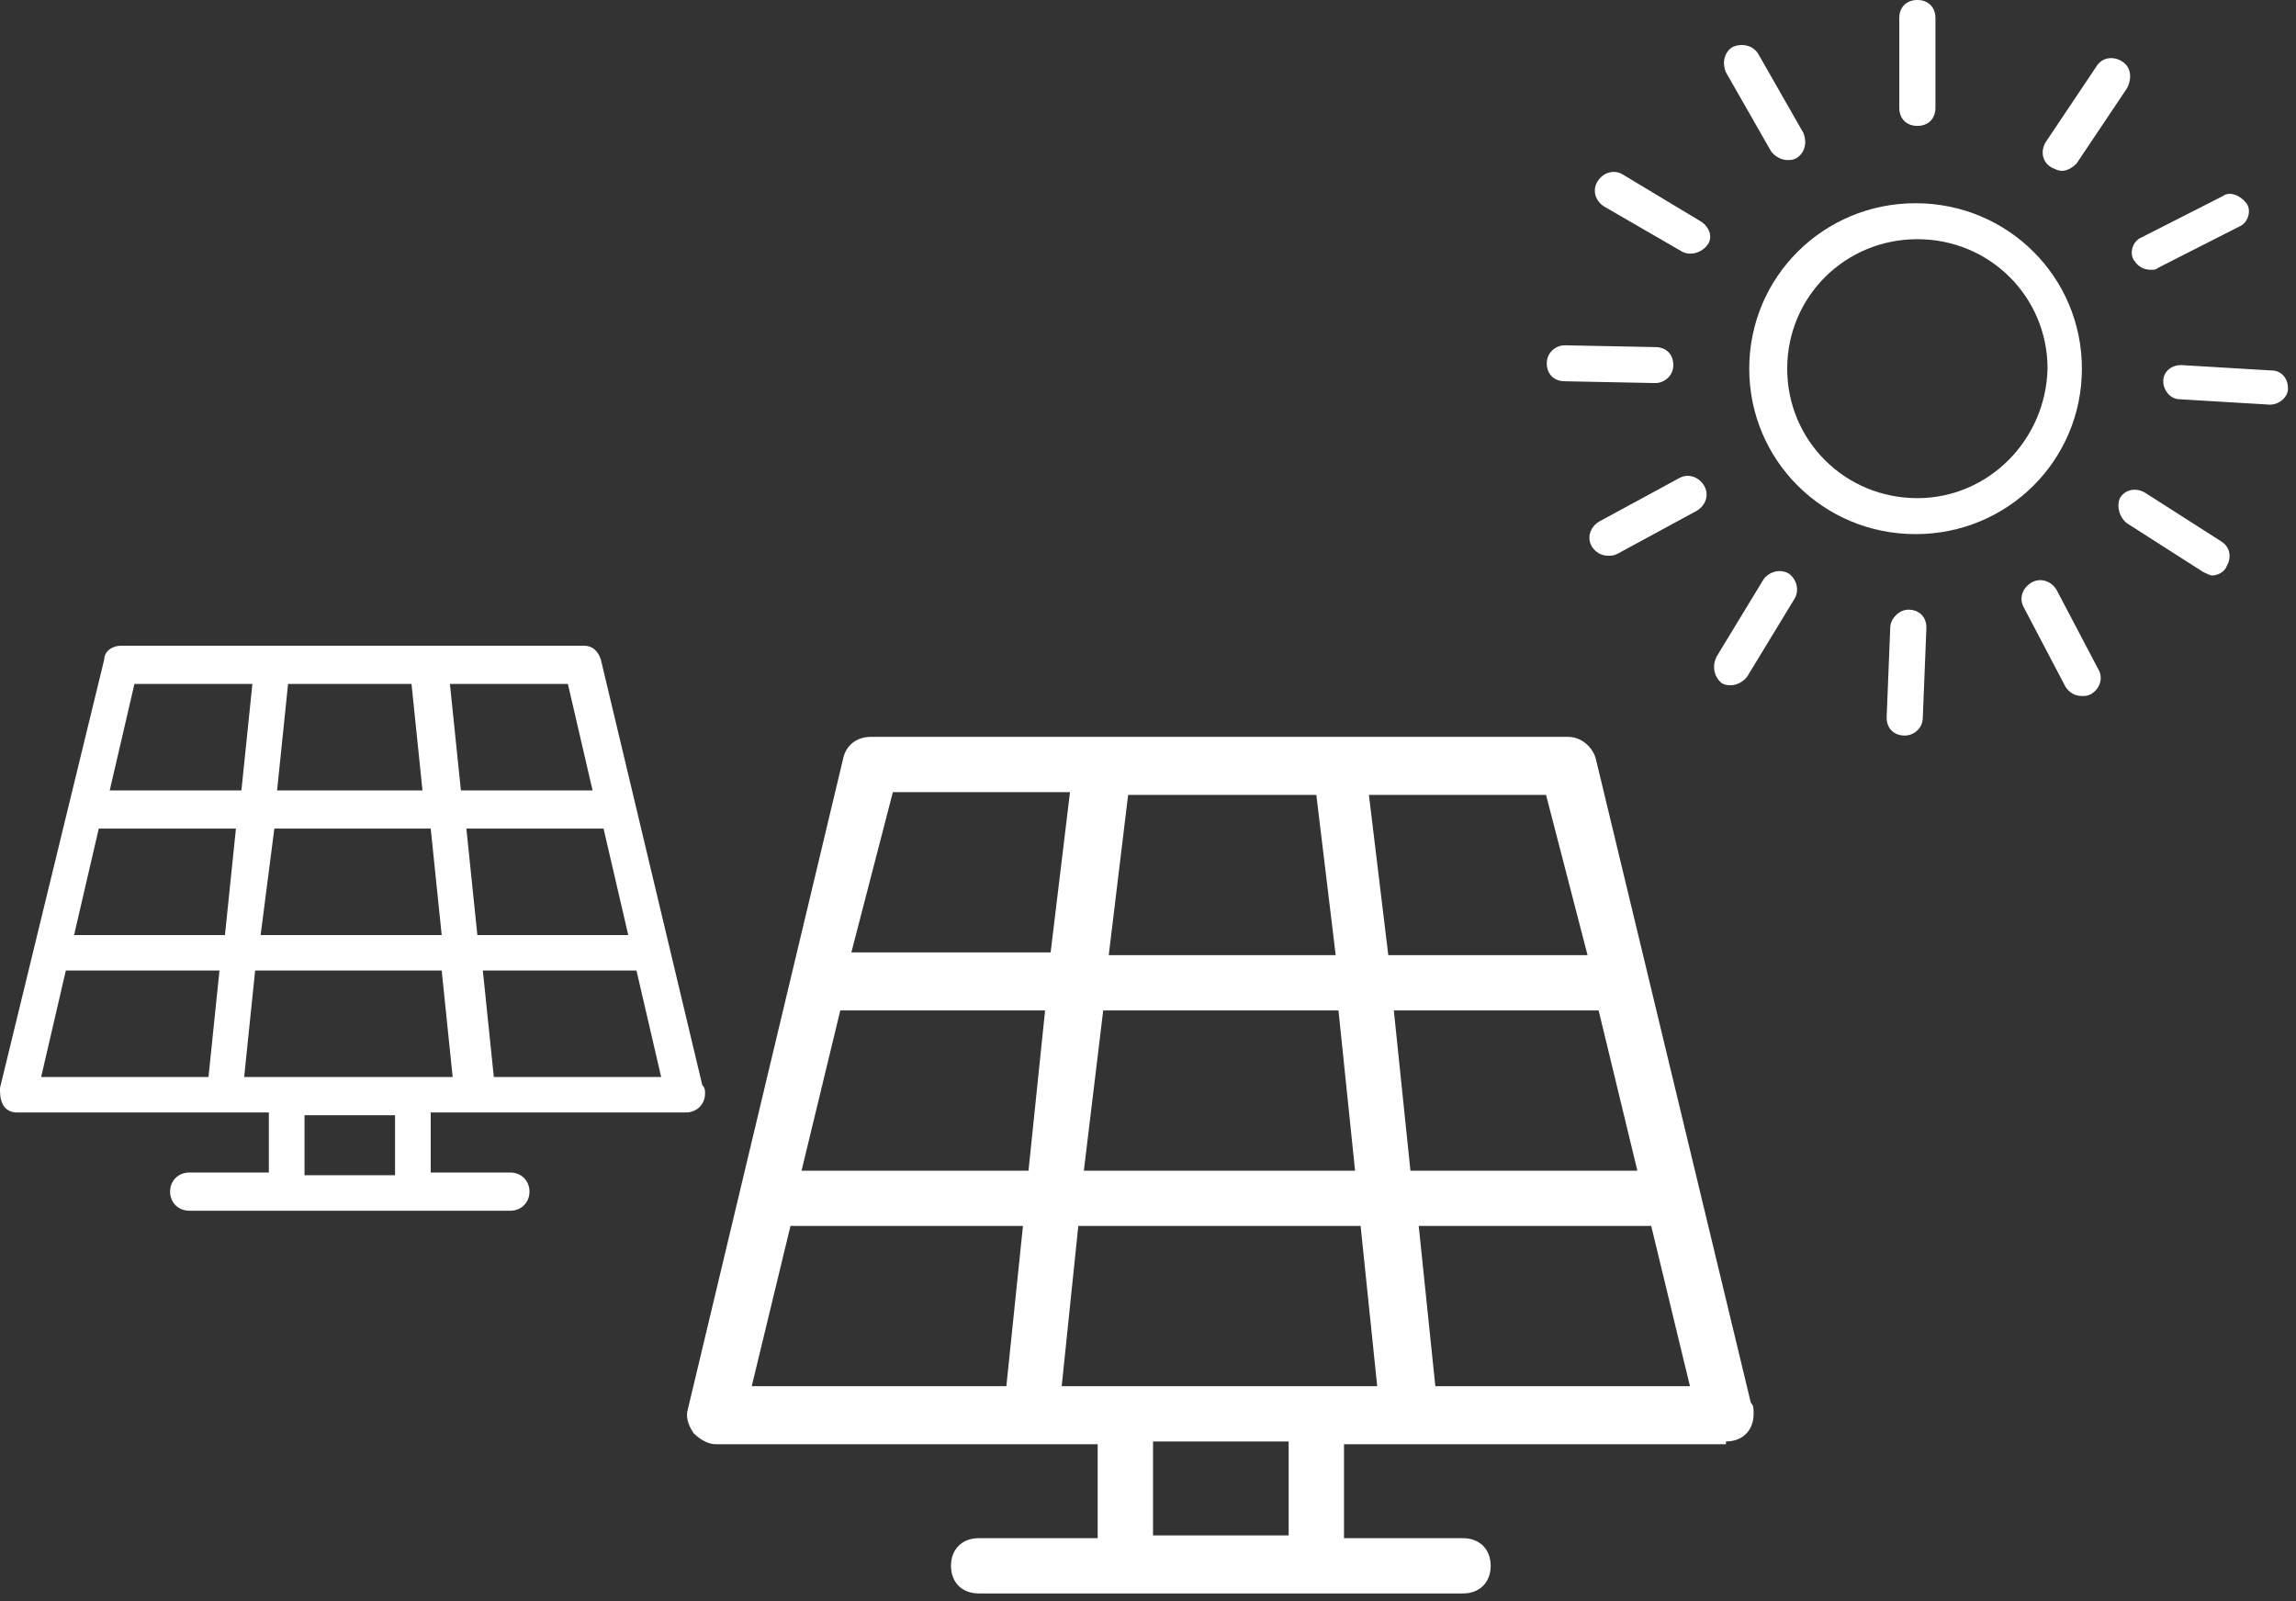 <svg width="218" height="152" viewBox="0 0 218 152" fill="none" xmlns="http://www.w3.org/2000/svg">
<rect x="0" y="0" width="218" height="152" fill="#333333" stroke="none"/>
<path fill-rule="evenodd" clip-rule="evenodd" d="M163.874 136.845C165.451 136.845 166.502 135.796 166.502 134.222C166.502 133.697 166.502 133.435 166.239 133.173L151.523 72.053C151.26 71.003 150.209 69.954 148.895 69.954H82.674C81.36 69.954 80.309 70.741 80.046 72.053L65.331 133.697C65.068 134.484 65.331 135.271 65.856 136.058C66.382 136.583 67.17 137.108 67.959 137.108H104.222V146.026H92.923C91.346 146.026 90.295 147.076 90.295 148.65C90.295 150.224 91.346 151.273 92.923 151.273H138.91C140.486 151.273 141.537 150.224 141.537 148.65C141.537 147.076 140.486 146.026 138.91 146.026H127.61V137.108H163.874V136.845ZM100.806 131.599L102.383 116.385H129.186L130.763 131.599H100.806ZM99.23 95.924H79.784L76.105 111.138H97.653L99.23 95.924ZM104.748 95.924H127.085L128.661 111.138H102.909L104.748 95.924ZM107.113 75.463L105.273 90.677H126.822L124.982 75.463H107.113ZM155.465 111.138H133.917L132.34 95.924H151.786L155.465 111.138ZM134.705 116.385L136.282 131.599H160.458L156.779 116.385H134.705ZM150.735 90.677H131.815L129.975 75.463H146.793L150.735 90.677ZM101.594 75.201H84.776L80.835 90.415H99.755L101.594 75.201ZM75.054 116.385H97.128L95.551 131.599H71.375L75.054 116.385ZM109.478 145.764H122.354V136.845H109.478V145.764Z" fill="white"/>
<path fill-rule="evenodd" clip-rule="evenodd" d="M65.121 105.611C66.162 105.611 66.944 104.834 66.944 103.797C66.944 103.538 66.944 103.279 66.683 103.02L57.046 62.599C56.785 61.821 56.264 61.303 55.483 61.303H11.461C10.68 61.303 9.898 61.821 9.898 62.599L0 103.279C0 103.797 0 104.315 0.26 104.834C0.521 105.352 1.042 105.611 1.563 105.611H25.527V111.311H17.973C16.931 111.311 16.15 112.089 16.15 113.125C16.15 114.162 16.931 114.939 17.973 114.939H48.45C49.492 114.939 50.273 114.162 50.273 113.125C50.273 112.089 49.492 111.311 48.45 111.311H40.896V105.611H65.121ZM23.183 102.243L24.225 92.137H41.938L42.979 102.243H23.183ZM22.401 78.663H9.377L7.033 88.769H21.359L22.401 78.663ZM26.048 78.663H40.896L41.938 88.769H24.746L26.048 78.663ZM27.351 64.931L26.309 75.036H40.114L39.072 64.931H27.351ZM59.651 88.769H45.324L44.282 78.663H57.306L59.651 88.769ZM45.845 92.137L46.887 102.243H62.776L60.432 92.137H45.845ZM56.264 75.036H43.761L42.719 64.931H53.92L56.264 75.036ZM23.964 64.931H12.764L10.419 75.036H22.922L23.964 64.931ZM6.251 92.137H20.838L19.796 102.243H3.907L6.251 92.137ZM28.913 111.57H37.509V105.87H28.913V111.57Z" fill="white"/>
<path fill-rule="evenodd" clip-rule="evenodd" d="M181.879 19.293C190.633 19.293 197.671 26.293 197.671 35C197.671 43.707 190.633 50.707 181.879 50.707C173.125 50.707 166.087 43.707 166.087 35C166.087 26.293 173.125 19.293 181.879 19.293ZM169.692 35C169.692 41.829 175.185 47.292 182.051 47.292C188.745 47.292 194.238 41.829 194.41 35C194.41 28.171 188.917 22.707 182.051 22.707C175.185 22.707 169.692 28.171 169.692 35Z" fill="white"/>
<path d="M183.766 10.244V1.707C183.766 0.683 183.079 0 182.05 0C181.02 0 180.333 0.683 180.333 1.707V10.244C180.333 11.268 181.02 11.951 182.05 11.951C183.079 11.951 183.766 11.268 183.766 10.244Z" fill="white"/>
<path d="M169.69 15.195C170.034 15.195 170.205 15.195 170.549 15.025C171.407 14.512 171.579 13.488 171.235 12.634L166.944 5.122C166.429 4.269 165.399 4.098 164.541 4.439C163.683 4.951 163.511 5.976 163.854 6.83L168.146 14.342C168.489 14.854 169.175 15.195 169.69 15.195Z" fill="white"/>
<path d="M161.453 21L154.072 16.561C153.214 16.049 152.184 16.39 151.669 17.244C151.154 18.098 151.497 19.122 152.355 19.634L159.736 23.902C160.08 24.073 160.251 24.073 160.595 24.073C161.11 24.073 161.796 23.732 162.139 23.22C162.654 22.537 162.311 21.512 161.453 21Z" fill="white"/>
<path d="M157.161 36.366C158.02 36.366 158.878 35.683 158.878 34.658C158.878 33.634 158.191 32.951 157.161 32.951L148.579 32.78V32.78C147.721 32.78 146.862 33.463 146.862 34.488C146.862 35.512 147.549 36.195 148.579 36.195L157.161 36.366V36.366Z" fill="white"/>
<path d="M152.698 52.756C153.041 52.756 153.213 52.756 153.556 52.585L161.109 48.488C161.967 47.975 162.31 46.951 161.795 46.097C161.281 45.244 160.251 44.902 159.392 45.414L151.84 49.512C150.981 50.024 150.638 51.049 151.153 51.902C151.496 52.414 152.011 52.756 152.698 52.756Z" fill="white"/>
<path d="M163.512 64.878C163.855 65.049 164.027 65.049 164.37 65.049C164.885 65.049 165.572 64.707 165.915 64.195L170.378 56.854C170.893 56 170.55 54.976 169.863 54.463C169.005 53.951 167.975 54.293 167.46 54.976L162.997 62.317C162.482 63.342 162.825 64.366 163.512 64.878Z" fill="white"/>
<path d="M179.475 59.585L179.132 68.122C179.132 69.146 179.818 69.829 180.848 69.829V69.829C181.707 69.829 182.565 69.146 182.565 68.122L182.908 59.585C182.908 58.561 182.222 57.878 181.192 57.878C180.333 57.878 179.475 58.732 179.475 59.585Z" fill="white"/>
<path d="M196.126 65.22C196.47 65.732 196.985 66.073 197.671 66.073C198.015 66.073 198.186 66.073 198.53 65.903C199.388 65.391 199.731 64.366 199.216 63.512L195.268 56C194.753 55.147 193.723 54.805 192.865 55.317C192.007 55.83 191.664 56.854 192.178 57.708L196.126 65.22Z" fill="white"/>
<path d="M201.961 49.683L209.17 54.292C209.514 54.463 209.857 54.634 210.029 54.634C210.544 54.634 211.23 54.292 211.402 53.78C211.917 52.927 211.745 51.902 210.887 51.39L203.677 46.78C202.819 46.268 201.789 46.439 201.274 47.292C200.931 48.146 201.274 49.17 201.961 49.683Z" fill="white"/>
<path d="M215.523 38.415C216.381 38.415 217.239 37.732 217.239 36.878C217.239 35.854 216.553 35.171 215.695 35.171L207.112 34.659C206.082 34.659 205.396 35.342 205.396 36.195C205.396 37.049 206.082 37.903 206.94 37.903L215.523 38.415C215.351 38.415 215.351 38.415 215.523 38.415Z" fill="white"/>
<path d="M204.192 25.61C204.535 25.61 204.707 25.61 204.879 25.439L212.603 21.512C213.461 21.171 213.805 19.976 213.29 19.293C212.775 18.61 211.745 18.098 211.058 18.61L203.334 22.537C202.476 22.878 202.132 24.073 202.647 24.756C202.991 25.268 203.505 25.61 204.192 25.61Z" fill="white"/>
<path d="M201.447 5.805C200.589 5.293 199.559 5.463 199.044 6.317L194.238 13.488C193.723 14.341 193.895 15.366 194.753 15.878C195.096 16.049 195.439 16.219 195.783 16.219C196.298 16.219 196.813 15.878 197.156 15.536L201.962 8.366C202.477 7.341 202.306 6.317 201.447 5.805Z" fill="white"/>
</svg>
